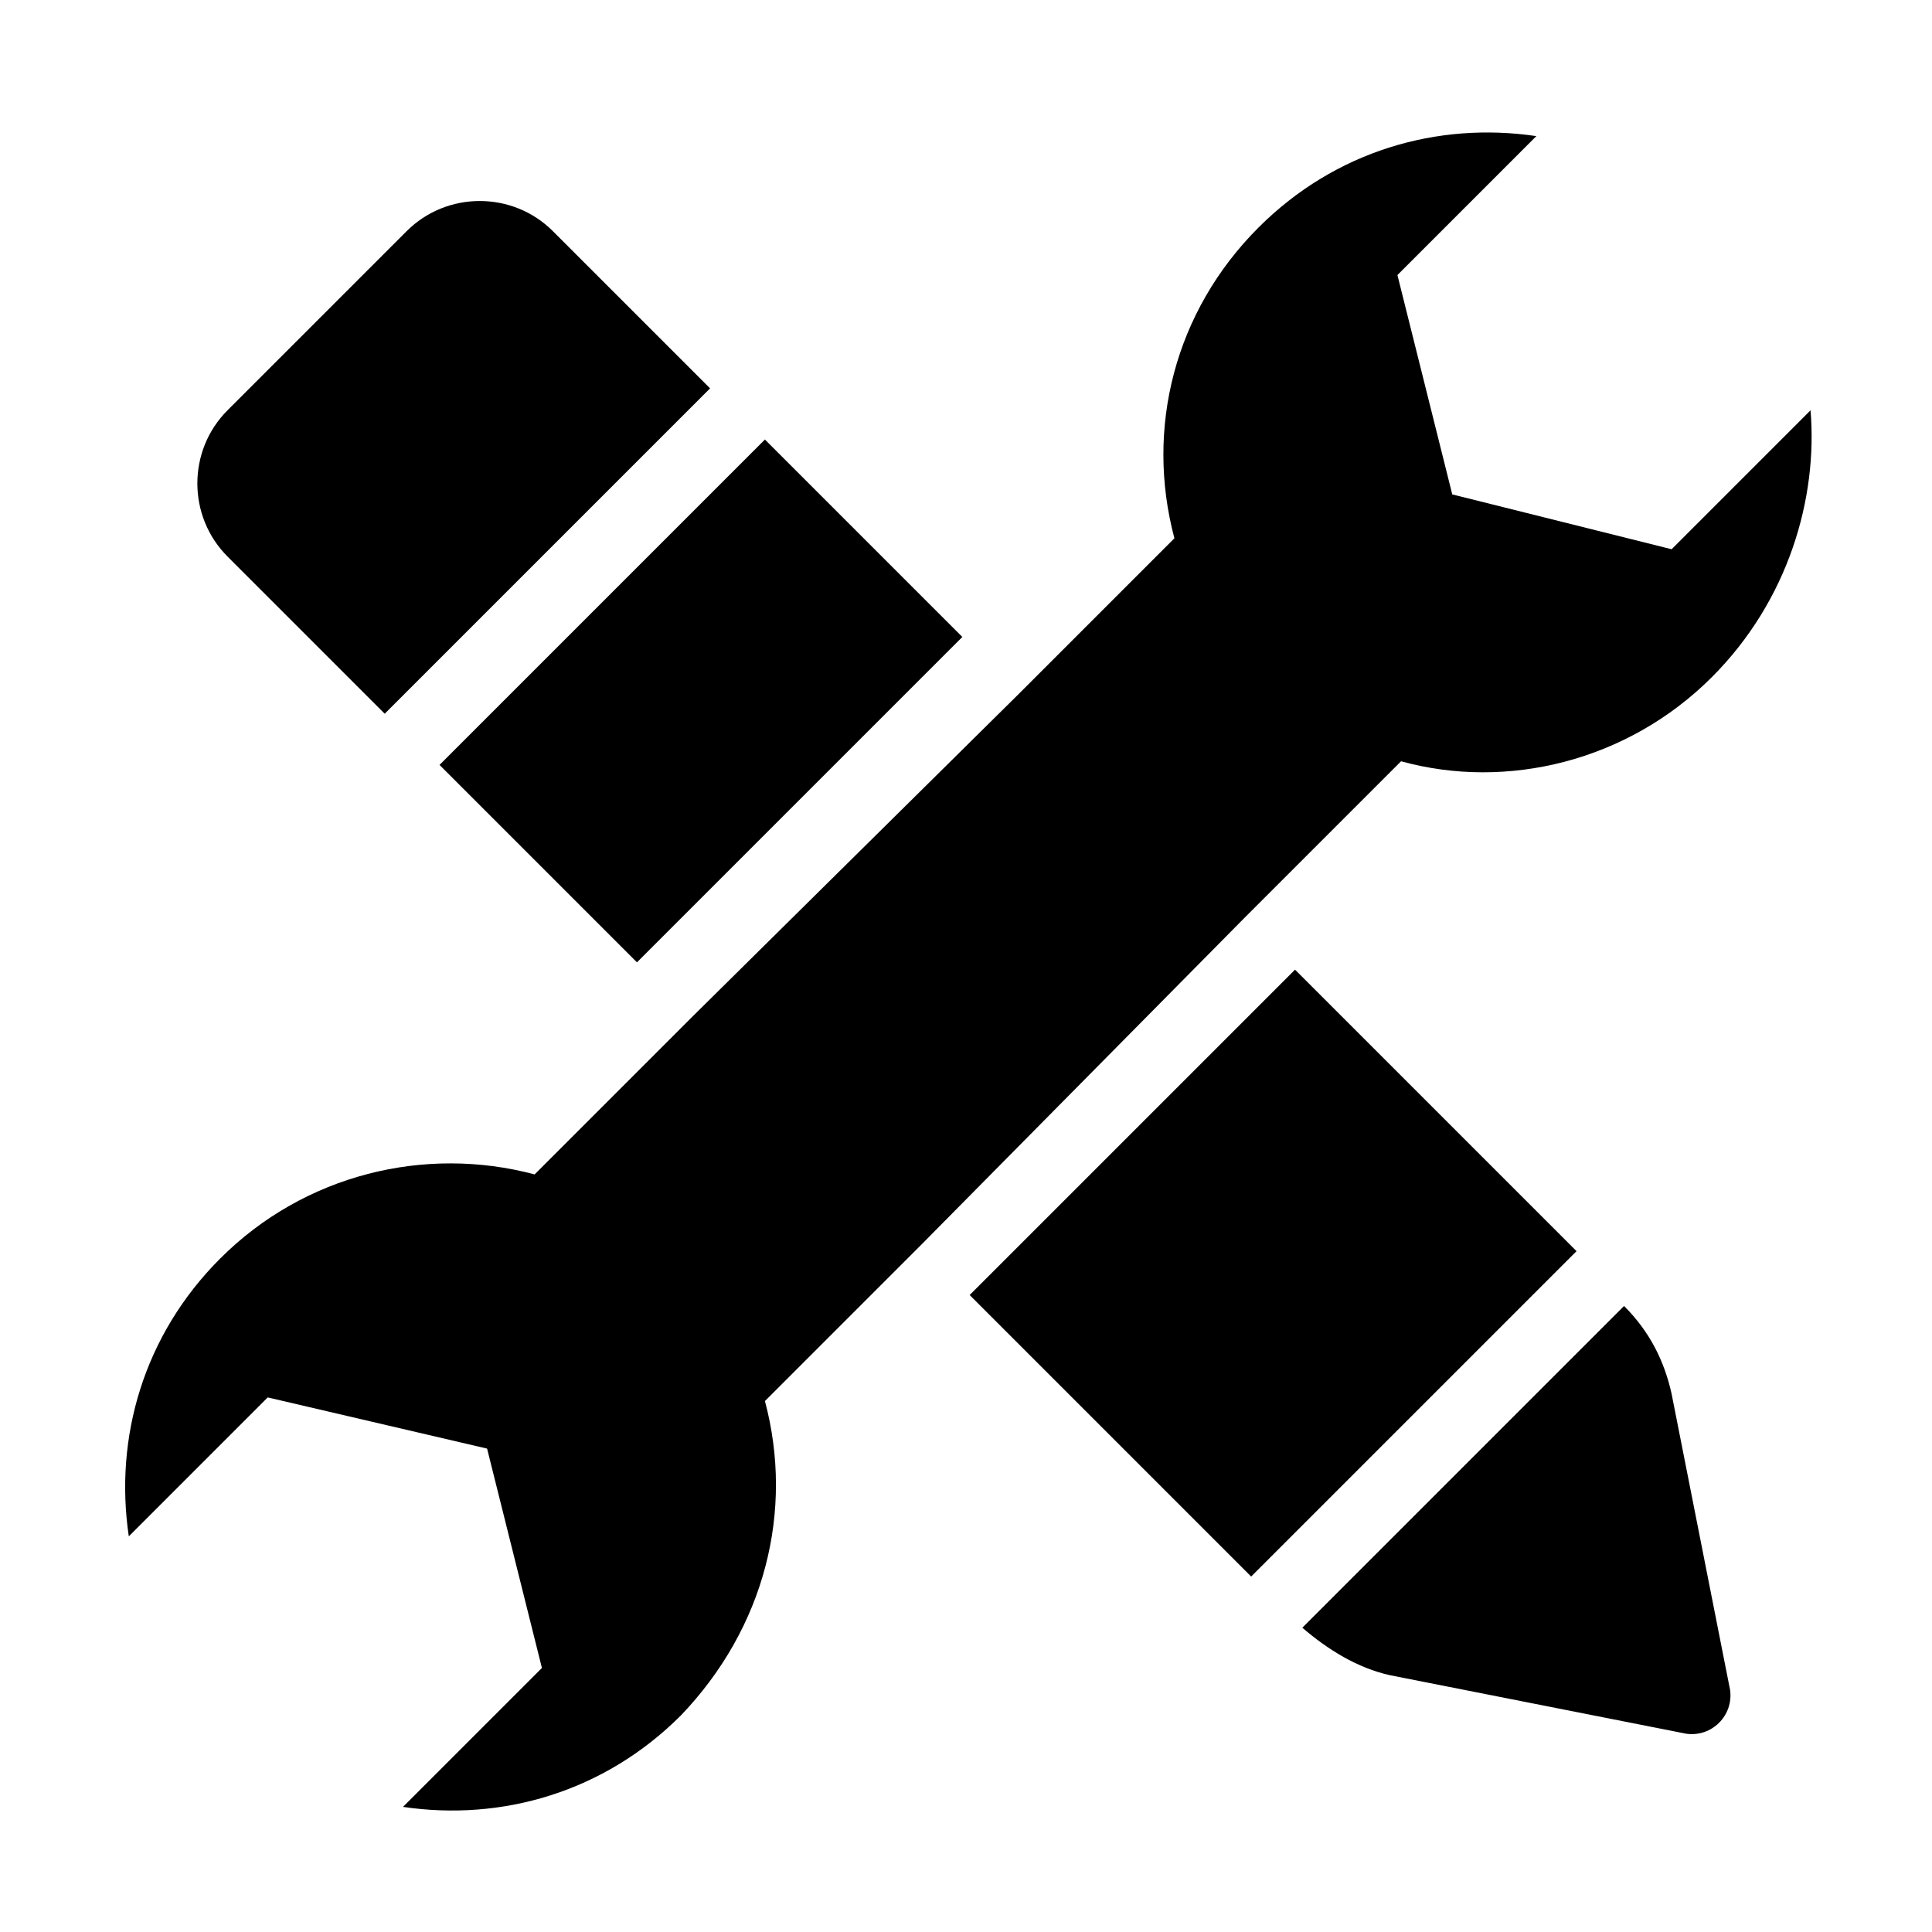 <?xml version="1.0" encoding="UTF-8"?>
<!-- Uploaded to: SVG Repo, www.svgrepo.com, Generator: SVG Repo Mixer Tools -->
<svg fill="#000000" width="800px" height="800px" version="1.1" viewBox="144 144 512 512" xmlns="http://www.w3.org/2000/svg">
 <g>
  <path d="m597.65 323.46c-22.285 22.285-54.258 30.035-82.352 22.285l-41.66 41.66-85.262 86.23-41.66 41.66c7.75 29.066 0 60.07-22.285 83.324-20.348 20.348-47.473 28.098-73.633 24.223l36.816-36.816-14.531-58.133-58.133-13.562-36.816 36.816c-3.875-26.16 3.875-53.289 24.223-73.633 22.285-22.285 54.258-30.035 83.324-22.285l41.66-41.66 86.23-85.262 41.66-41.66c-7.75-29.066 0-60.07 22.285-82.352 20.348-20.348 47.473-28.098 73.633-24.223l-36.816 36.816 14.531 58.133 58.133 14.531 36.816-36.816c1.93 23.25-5.82 50.379-26.164 70.723z"/>
  <path d="m399.03 312.8-86.23 86.23-52.32-52.32 86.23-86.23z"/>
  <path d="m561.8 475.57-86.23 86.23-74.602-74.605c40.691-40.691 67.82-67.82 86.23-86.23z"/>
  <path d="m332.18 246.92-41.66-41.66c-10.656-10.656-28.098-10.656-38.754 0l-47.473 47.473c-10.656 10.656-10.656 28.098 0 38.754l41.66 41.66z"/>
  <path d="m489.13 575.36c6.781 5.812 14.531 10.656 23.254 12.594l78.477 15.5c6.781 0.969 12.594-4.844 11.625-11.625l-15.5-78.477c-1.938-8.719-5.812-16.469-12.594-23.254z"/>
 </g>
</svg>